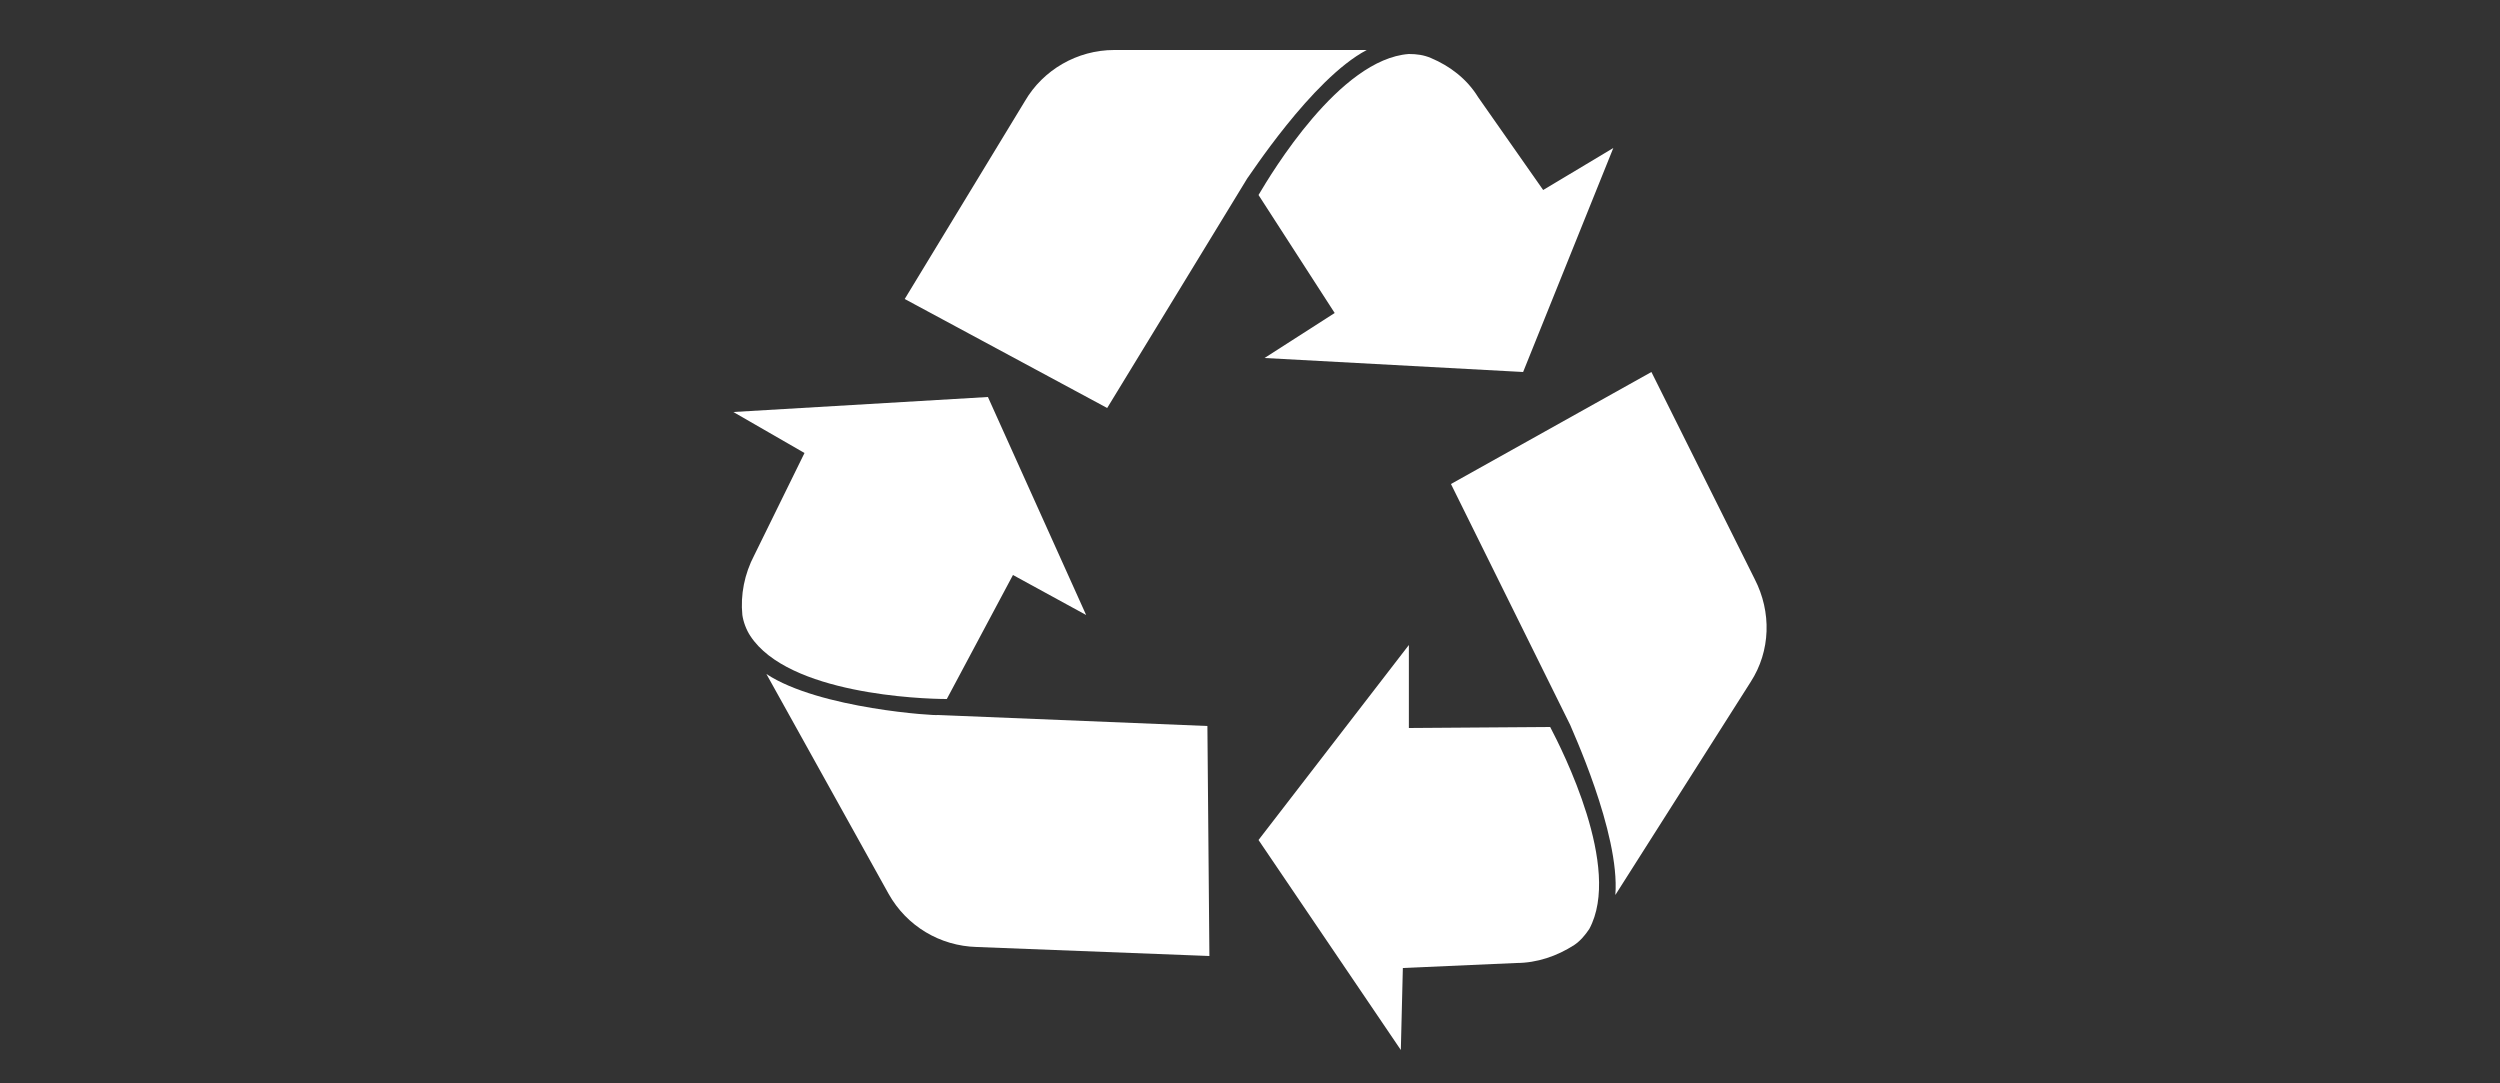 <svg width="150" height="65" viewBox="0 0 150 65" fill="none" xmlns="http://www.w3.org/2000/svg">
<rect x="0" y="0" width="150" height="65" fill="#333333" stroke="none"/>
<g clip-path="url(#clip0)">
<g clip-path="url(#clip1)">
<path d="M92.59 11.4L88.681 5.82C88.019 4.74 86.997 3.96 85.854 3.48C85.433 3.3 85.012 3.24 84.531 3.24C80.382 3.54 76.293 10.38 75.511 11.7L80.081 18.78L75.872 21.48L91.387 22.32L96.799 8.88L92.59 11.4Z" fill="white"/>
<path d="M82.006 3H66.852C64.627 3 62.582 4.2 61.499 6.06L54.283 17.94L66.431 24.48L74.85 10.68C74.85 10.74 78.698 4.74 82.006 3Z" fill="white"/>
<path d="M84.171 58.08L90.966 57.78C92.229 57.78 93.432 57.36 94.454 56.7C94.815 56.46 95.115 56.1 95.356 55.74C97.341 52.08 93.732 45 93.011 43.62L84.532 43.68V38.7L75.511 50.4L84.05 63L84.171 58.08Z" fill="white"/>
<path d="M96.92 53.7L105.038 40.92C106.241 39.06 106.301 36.72 105.279 34.74L99.085 22.32L87.057 29.04L94.213 43.5C94.213 43.56 97.22 49.98 96.92 53.7Z" fill="white"/>
<path d="M48.27 27.18L45.263 33.3C44.661 34.44 44.421 35.7 44.541 36.9C44.601 37.32 44.782 37.8 45.022 38.16C47.307 41.64 55.245 41.94 56.809 41.94L60.778 34.5L65.168 36.9L59.275 23.82L44 24.72L48.27 27.18Z" fill="white"/>
<path d="M45.984 40.44L53.321 53.64C54.403 55.56 56.388 56.76 58.613 56.82L72.564 57.36L72.444 43.56L56.268 42.9C56.268 42.96 49.172 42.54 45.984 40.44Z" fill="white"/>
</g>
</g>
<defs>
<clipPath id="clip0">
<rect width="150" height="65" fill="white"/>
</clipPath>
<clipPath id="clip1">
<rect x="44" y="3" width="62" height="60" fill="white"/>
</clipPath>
</defs>
</svg>
